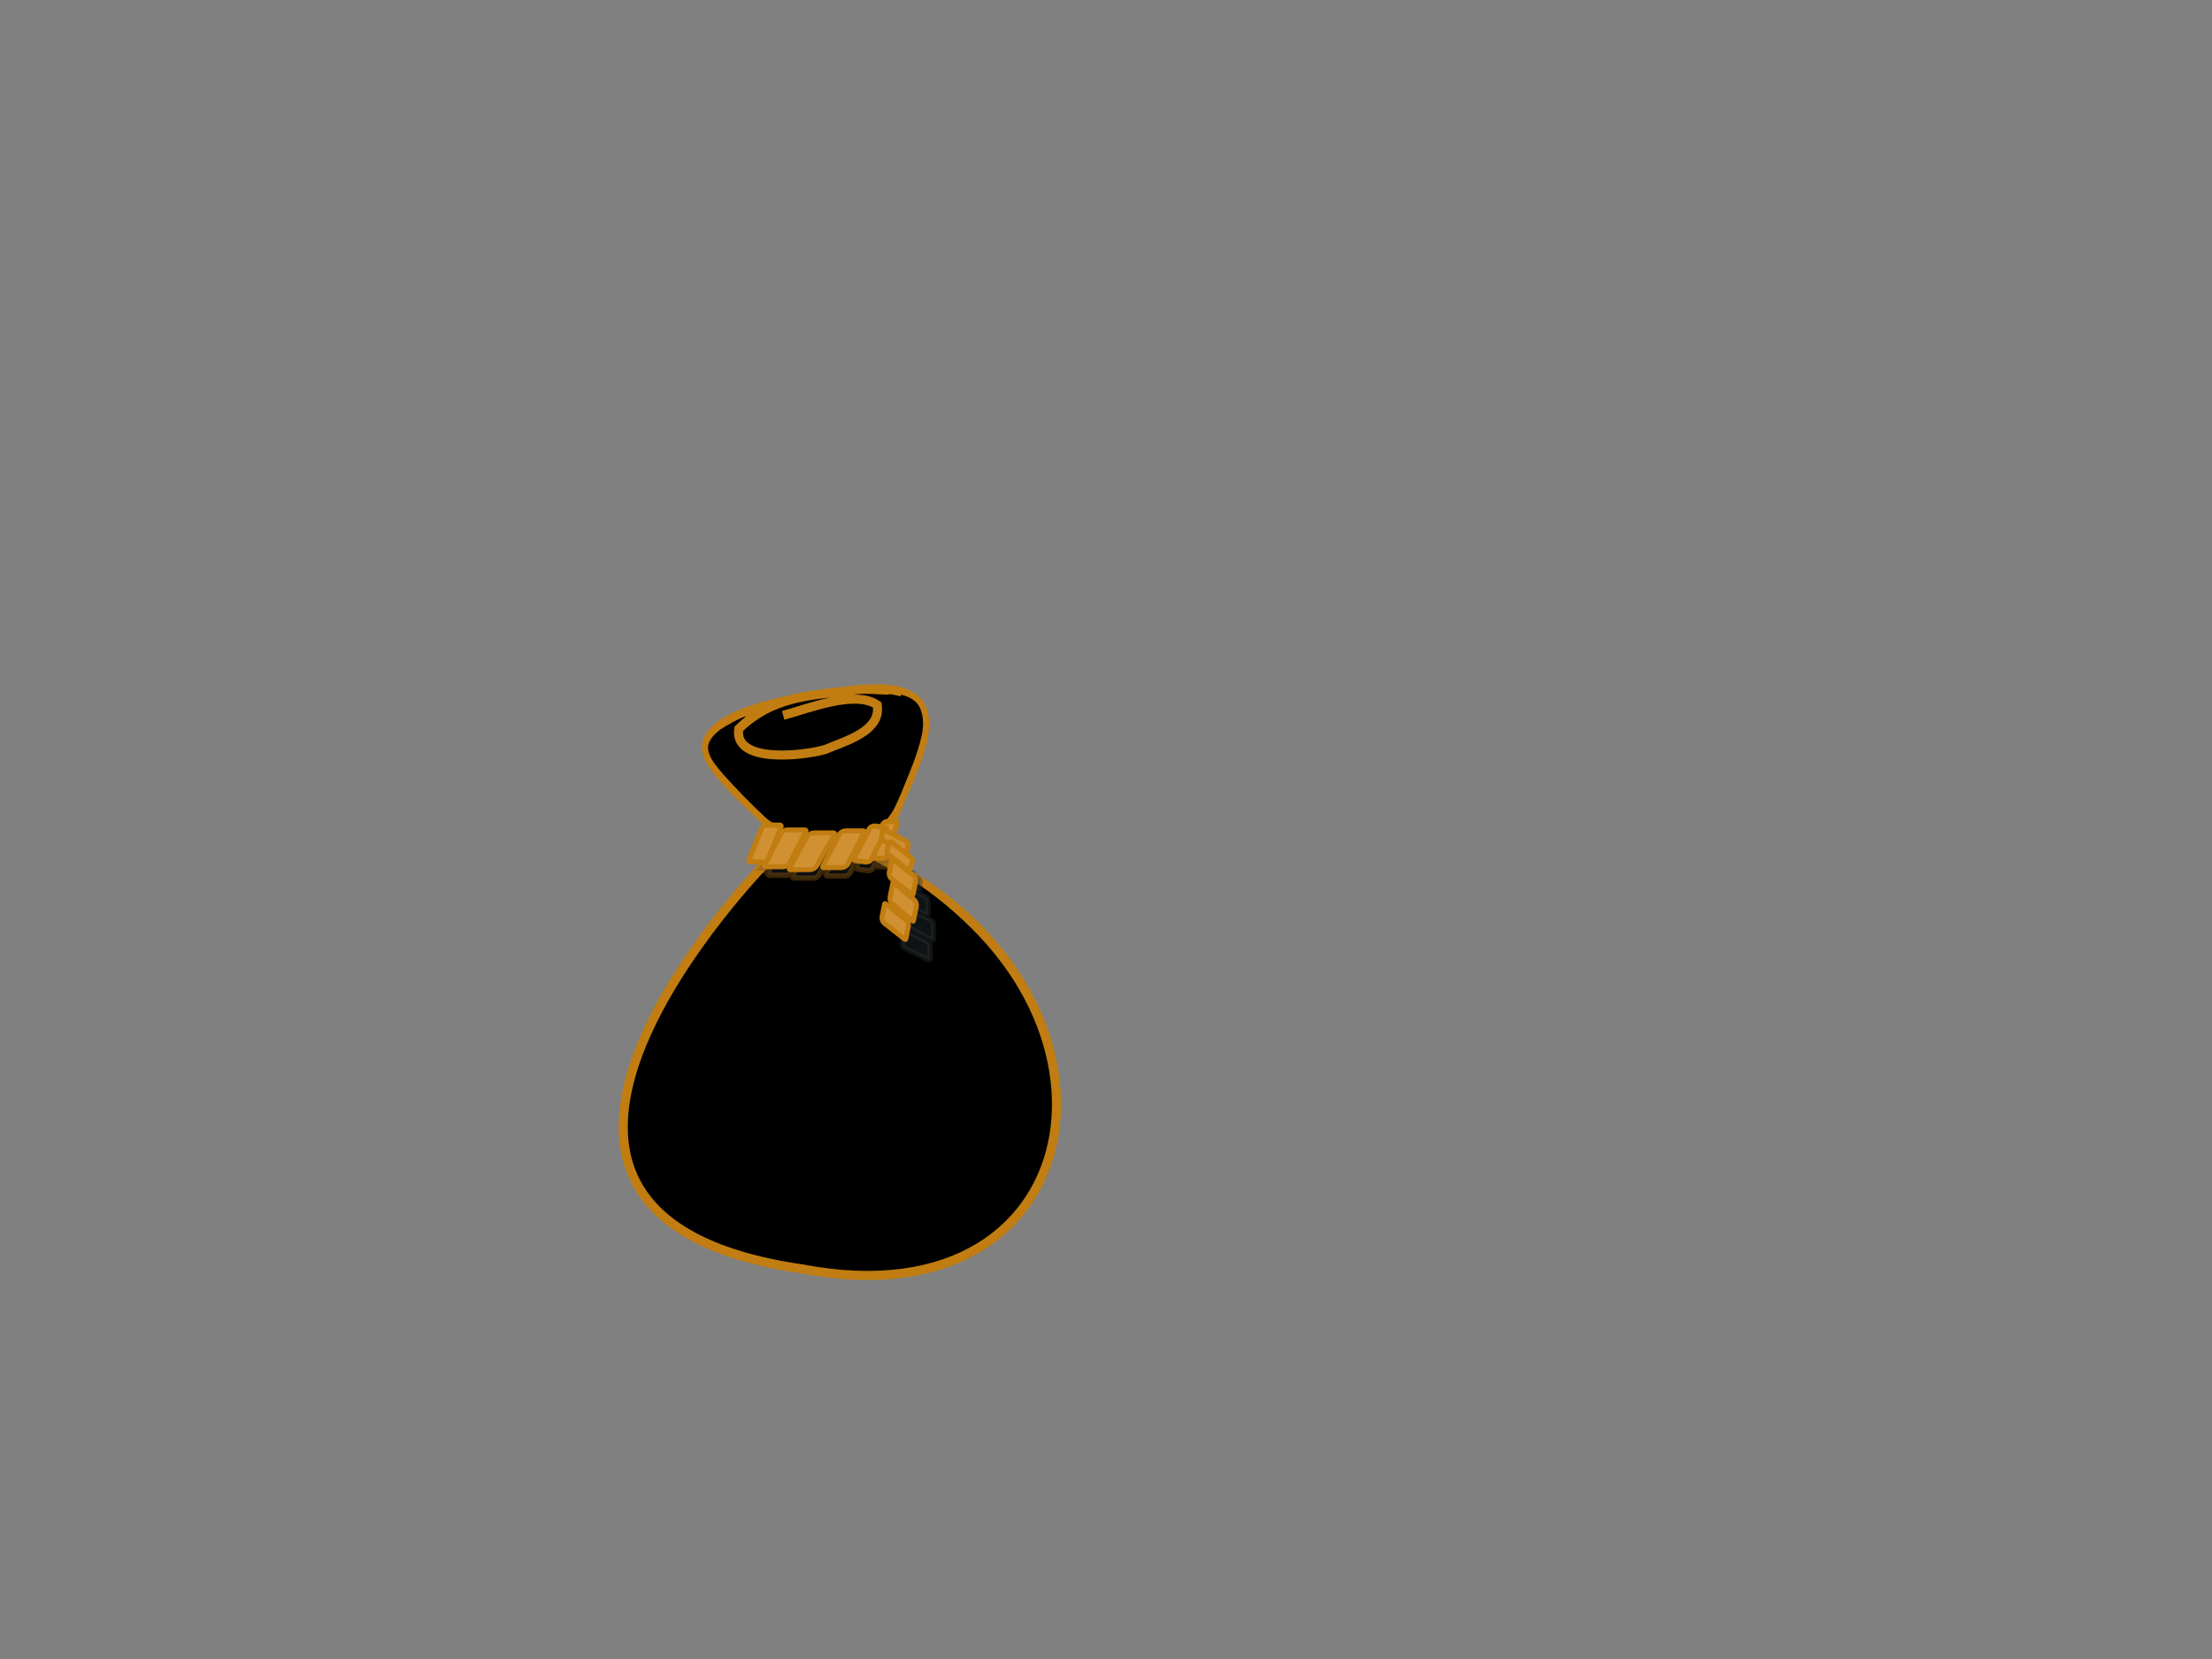 <?xml version="1.0"?><svg width="640" height="480" xmlns="http://www.w3.org/2000/svg" xmlns:xlink="http://www.w3.org/1999/xlink">
 <rect width="100%" height="100%" fill="#808080" stroke="none"/>
 <defs>
  <linearGradient id="linearGradient59273">
   <stop offset="0" id="stop59275" stop-color="#ffffc0"/>
   <stop offset="1" id="stop59277" stop-opacity="0" stop-color="#ffffc0"/>
  </linearGradient>
  <radialGradient xlink:href="#linearGradient59273" id="radialGradient59279" cx="164.423" cy="304.785" fx="164.423" fy="304.785" r="16.5" gradientUnits="userSpaceOnUse" gradientTransform="matrix(1,2.439799970943568e-7,-3.0312799026432913e-7,1.242,128.97,90.346)"/>
  <radialGradient xlink:href="#linearGradient59273" id="radialGradient59283" gradientUnits="userSpaceOnUse" gradientTransform="matrix(0.507,1.2372400703952735e-7,-1.5371900019545137e-7,0.63,179.512,424.219)" cx="164.423" cy="304.785" fx="164.423" fy="304.785" r="16.5"/>
 </defs>
 <g>
  <path d="m251.86,199.357c0,0 -58.423,3.676 -45.593,21.903c10.059,14.289 26.039,20.493 15.699,28.014c0,0 -100.21,101.996 10.247,117.883c86.727,16.504 99.713,-80.168 22.655,-118.635c0.94,-15.605 29.894,-50.575 -3.008,-49.165z" id="path58197" stroke-miterlimit="4" stroke-width="2.632" stroke="#c17d11" fill="#000000"/>
  <path d="m260.326,252.378c-0.256,0.596 -0.479,1.161 -0.658,1.727c34.702,30.636 42.357,70.802 30.763,98.541c23.558,-24.934 14.963,-73.198 -30.105,-100.268z" id="path59011" fill="#000000"/>
  <path d="m215.827,207.247c-1.511,0.272 -6.129,2.939 -7.367,3.791c-1.786,1.435 -3.927,3.351 -3.571,5.893c0.483,2.772 2.539,4.891 4.262,6.989c3.816,4.26 7.801,8.377 11.981,12.28c1.113,1.013 2.298,2.103 3.861,2.215c0.958,1.296 2.707,0.919 4.13,0.885c1.146,-0.218 3.174,0.405 3.679,0.353c-7.627,-10.443 -25.066,-24.088 -16.974,-32.407z" id="path59129" fill="#000000"/>
  <path d="m260.728,200.999c-6.094,13 -12.188,26 -18.281,39c1.688,0.232 3.054,-1.206 4.915,-0.802c1.602,-0.092 3.343,0.182 4.818,-0.572c1.099,-1.396 3.155,-0.472 4.371,-1.667c2.095,-2.037 3.015,-4.924 4.208,-7.521c2.249,-5.561 4.744,-11.088 5.997,-16.981c0.542,-2.929 0.524,-6.277 -1.28,-8.79c-1.171,-1.435 -2.983,-2.249 -4.749,-2.666z" id="path59129-0" fill="#000000"/>
  <path d="m257.201,199.686c-3.781,-0.058 -7.611,-0.678 -11.348,0.186c-12.521,1.331 -22.823,2.02 -32.096,10.991c-1.578,10.35 19.408,7.678 25.065,5.97c5.328,-2.344 16.258,-5.113 14.985,-12.874c-6.431,-4.483 -20.41,1.233 -27.216,3.024" id="path59247" stroke-miterlimit="4" stroke-width="2.62" stroke="#c17d11" fill="#000000"/>
  <path d="m241.77,343.548c-0.328,0.328 -7.053,-5.63 -7.491,-5.476c-0.438,0.153 -1.981,9.004 -2.442,8.952c-0.461,-0.052 0.004,-9.024 -0.389,-9.271c-0.393,-0.247 -8.275,4.065 -8.521,3.672c-0.247,-0.393 7.058,-5.623 7.006,-6.084c-0.052,-0.461 -8.337,-3.935 -8.184,-4.373c0.153,-0.438 8.797,2.012 9.125,1.684c0.328,-0.328 -2.122,-8.972 -1.684,-9.125c0.438,-0.153 3.912,8.132 4.373,8.184c0.461,0.052 5.691,-7.253 6.084,-7.006c0.393,0.247 -3.919,8.129 -3.672,8.521c0.247,0.393 9.219,-0.072 9.271,0.389c0.052,0.461 -8.799,2.004 -8.952,2.442c-0.153,0.438 5.804,7.163 5.476,7.491z" id="path59281" fill="url(#radialGradient59283)"/>
  <path d="m256.688,240.335c-0.263,0.152 -0.477,0.374 -0.562,0.656l-0.25,0.812l-2.5,-0.344c-0.504,-0.065 -1.082,0.266 -1.312,0.719l-4.312,8.406c-0.231,0.453 -0.004,0.872 0.5,0.938l2.969,0.406c0.504,0.065 1.113,-0.266 1.344,-0.719l1.125,-2.188l-0.281,0.875c-0.145,0.479 0.156,0.875 0.656,0.875l2.281,0c0.5,0 1.011,-0.396 1.156,-0.875l0.312,-1c-0.913,-0.486 -1.842,-0.968 -2.781,-1.438c0.125,-2.072 0.754,-4.501 1.656,-7.125zm-31.562,0.938c0.925,2.38 0.263,4.587 -2.969,6.938c0,0 -1.387,1.424 -3.438,3.688l2.844,0c0.478,0 0.99,-0.321 1.219,-0.75l-0.625,1.219c-0.245,0.479 -0.007,0.875 0.531,0.875l5,0c0.538,0 1.161,-0.396 1.406,-0.875l4.562,-8.906c0.245,-0.479 0.007,-0.875 -0.531,-0.875l-5,0c-0.538,0 -1.161,0.396 -1.406,0.875l-3.812,7.469l3.531,-8.812c0.193,-0.479 -0.077,-0.844 -0.594,-0.844l-0.719,0zm19.875,1.594c-0.538,0 -1.192,0.365 -1.438,0.844l-4.562,8.906c-0.245,0.479 -0.007,0.875 0.531,0.875l5,0c0.538,0 1.161,-0.396 1.406,-0.875l4.562,-8.906c0.245,-0.479 0.007,-0.844 -0.531,-0.844l-4.969,0zm-9.188,0.562c-0.548,0 -1.201,0.396 -1.469,0.875l-4.969,8.906c-0.267,0.479 -0.048,0.844 0.5,0.844l5.594,0c0.548,0 1.201,-0.365 1.469,-0.844l4.969,-8.906c0.267,-0.479 0.048,-0.875 -0.5,-0.875l-5.594,0z" id="rect59325" stroke-miterlimit="4" stroke-linejoin="round" stroke-width="1.538" stroke="#c17d11" fill="#2e3436" opacity="0.301"/>
  <g id="g59109">
   <rect transform="matrix(1, 0, -0.456, 0.89, 0, 0)" ry="0.971" y="270.104" x="366.488" height="11.953" width="6.924" id="rect59052" stroke-miterlimit="4" stroke-linejoin="round" stroke-width="1.63" stroke="#c17d11" fill="#d19132"/>
   <rect id="rect59054" width="7.553" height="12.187" x="368.808" y="276.038" ry="0.99" transform="matrix(1, 0, -0.488, 0.873, 0, 0)" stroke-miterlimit="4" stroke-linejoin="round" stroke-width="1.646" stroke="#c17d11" fill="#d19132"/>
   <rect transform="matrix(1, 0, -0.29, 0.957, 0, 0)" ry="0.903" y="248.342" x="327.664" height="11.116" width="4.092" id="rect59062" stroke-miterlimit="4" stroke-linejoin="round" stroke-width="1.572" stroke="#c17d11" fill="#d19132"/>
   <rect id="rect59056" width="4.828" height="11.297" x="353.471" y="217.289" ry="0.918" transform="matrix(0.992, 0.128, -0.454, 0.891, 0, 0)" stroke-miterlimit="4" stroke-linejoin="round" stroke-width="1.585" stroke="#c17d11" fill="#d19132"/>
   <rect transform="matrix(1, 0, -0.456, 0.89, 0, 0)" ry="0.971" y="269.807" x="349.503" height="11.953" width="6.924" id="rect59058" stroke-miterlimit="4" stroke-linejoin="round" stroke-width="1.63" stroke="#c17d11" fill="#d19132"/>
   <rect id="rect59060" width="5.457" height="11.473" x="317.062" y="257.543" ry="0.932" transform="matrix(1, 0, -0.374, 0.927, 0, 0)" stroke-miterlimit="4" stroke-linejoin="round" stroke-width="1.597" stroke="#c17d11" fill="#d19132"/>
  </g>
  <path d="m258.411,253.607c-0.043,0.378 0.185,0.808 0.526,0.975l6.348,3.128c0.342,0.168 0.646,0.008 0.689,-0.369l0.263,-2.228c0.043,-0.378 -0.191,-0.838 -0.533,-1.005l-2.668,-1.288l0.541,0.141c0.36,0.103 0.638,-0.111 0.632,-0.485l-5.798,1.131zm2.192,2.507c-0.116,0.073 -0.17,0.218 -0.167,0.419l0.054,3.726c0.006,0.402 0.307,0.862 0.668,1.04l6.705,3.308c0.361,0.178 0.658,0.009 0.652,-0.393l-0.054,-3.726c-0.006,-0.402 -0.307,-0.863 -0.668,-1.041l-6.712,-3.338c-0.18,-0.089 -0.362,-0.068 -0.478,0.005l0,0l0,0zm1.636,6.521c-0.116,0.071 -0.17,0.214 -0.167,0.419l0.053,4.173c0.006,0.41 0.32,0.908 0.681,1.102l6.709,3.627c0.361,0.194 0.657,0.016 0.651,-0.394l-0.053,-4.173c-0.006,-0.41 -0.319,-0.907 -0.68,-1.102l-6.709,-3.626c-0.181,-0.098 -0.369,-0.096 -0.485,-0.026l0,0zm-0.81,6.433c-0.232,-0.005 -0.386,0.162 -0.381,0.464l0.061,3.756c0.006,0.402 0.306,0.863 0.667,1.041l6.705,3.308c0.361,0.177 0.652,-0.022 0.645,-0.424l-0.054,-3.726c-0.006,-0.403 -0.306,-0.863 -0.667,-1.041l-6.706,-3.308c-0.09,-0.044 -0.193,-0.069 -0.27,-0.07l0,0z" id="rect59373" stroke-miterlimit="4" stroke-linejoin="round" stroke-width="1.538" stroke="#2e3436" fill="#2e3436" opacity="0.365"/>
  <g id="g59297">
   <rect id="rect59299" width="6.924" height="11.953" x="371.106" y="433.555" ry="0.971" transform="matrix(0.144, -0.734, 0.588, 0.462, -51.284, 325.633)" stroke-miterlimit="4" stroke-linejoin="round" stroke-width="2.179" stroke="#c17d11" fill="#d19132"/>
   <rect transform="matrix(0.144, -0.734, 0.571, 0.483, -51.284, 325.633)" ry="0.99" y="444.379" x="380.829" height="12.187" width="7.553" id="rect59301" stroke-miterlimit="4" stroke-linejoin="round" stroke-width="2.2" stroke="#c17d11" fill="#d19132"/>
   <rect id="rect59303" width="4.092" height="11.116" x="302.231" y="397.443" ry="0.903" transform="matrix(0.144, -0.734, 0.661, 0.35, -51.284, 325.633)" stroke-miterlimit="4" stroke-linejoin="round" stroke-width="2.101" stroke="#c17d11" fill="#d19132"/>
   <rect transform="matrix(0.237, -0.71, 0.589, 0.462, -51.284, 325.633)" ry="0.918" y="378.603" x="357.446" height="11.297" width="4.828" id="rect59305" stroke-miterlimit="4" stroke-linejoin="round" stroke-width="2.119" stroke="#c17d11" fill="#d19132"/>
   <rect id="rect59307" width="6.924" height="11.953" x="353.988" y="434.193" ry="0.971" transform="matrix(0.144, -0.734, 0.588, 0.462, -51.284, 325.633)" stroke-miterlimit="4" stroke-linejoin="round" stroke-width="2.179" stroke="#c17d11" fill="#d19132"/>
  </g>
  <path id="path59271" d="m276.188,297.391c-0.461,0.461 -9.904,-7.905 -10.519,-7.69c-0.615,0.215 -2.782,12.644 -3.429,12.571c-0.647,-0.073 0.006,-12.672 -0.546,-13.019c-0.552,-0.347 -11.62,5.708 -11.966,5.157c-0.347,-0.552 9.911,-7.897 9.838,-8.544c-0.073,-0.647 -11.708,-5.526 -11.493,-6.141c0.215,-0.615 12.353,2.825 12.814,2.365c0.461,-0.461 -2.98,-12.599 -2.365,-12.814c0.615,-0.215 5.493,11.42 6.141,11.493c0.647,0.073 7.992,-10.185 8.544,-9.838c0.552,0.347 -5.503,11.415 -5.157,11.967c0.347,0.552 12.946,-0.101 13.019,0.546c0.073,0.647 -12.356,2.814 -12.571,3.429c-0.215,0.615 8.151,10.058 7.69,10.519z" fill="url(#radialGradient59279)"/>
  <title>Layer 1</title>
 </g>
</svg>